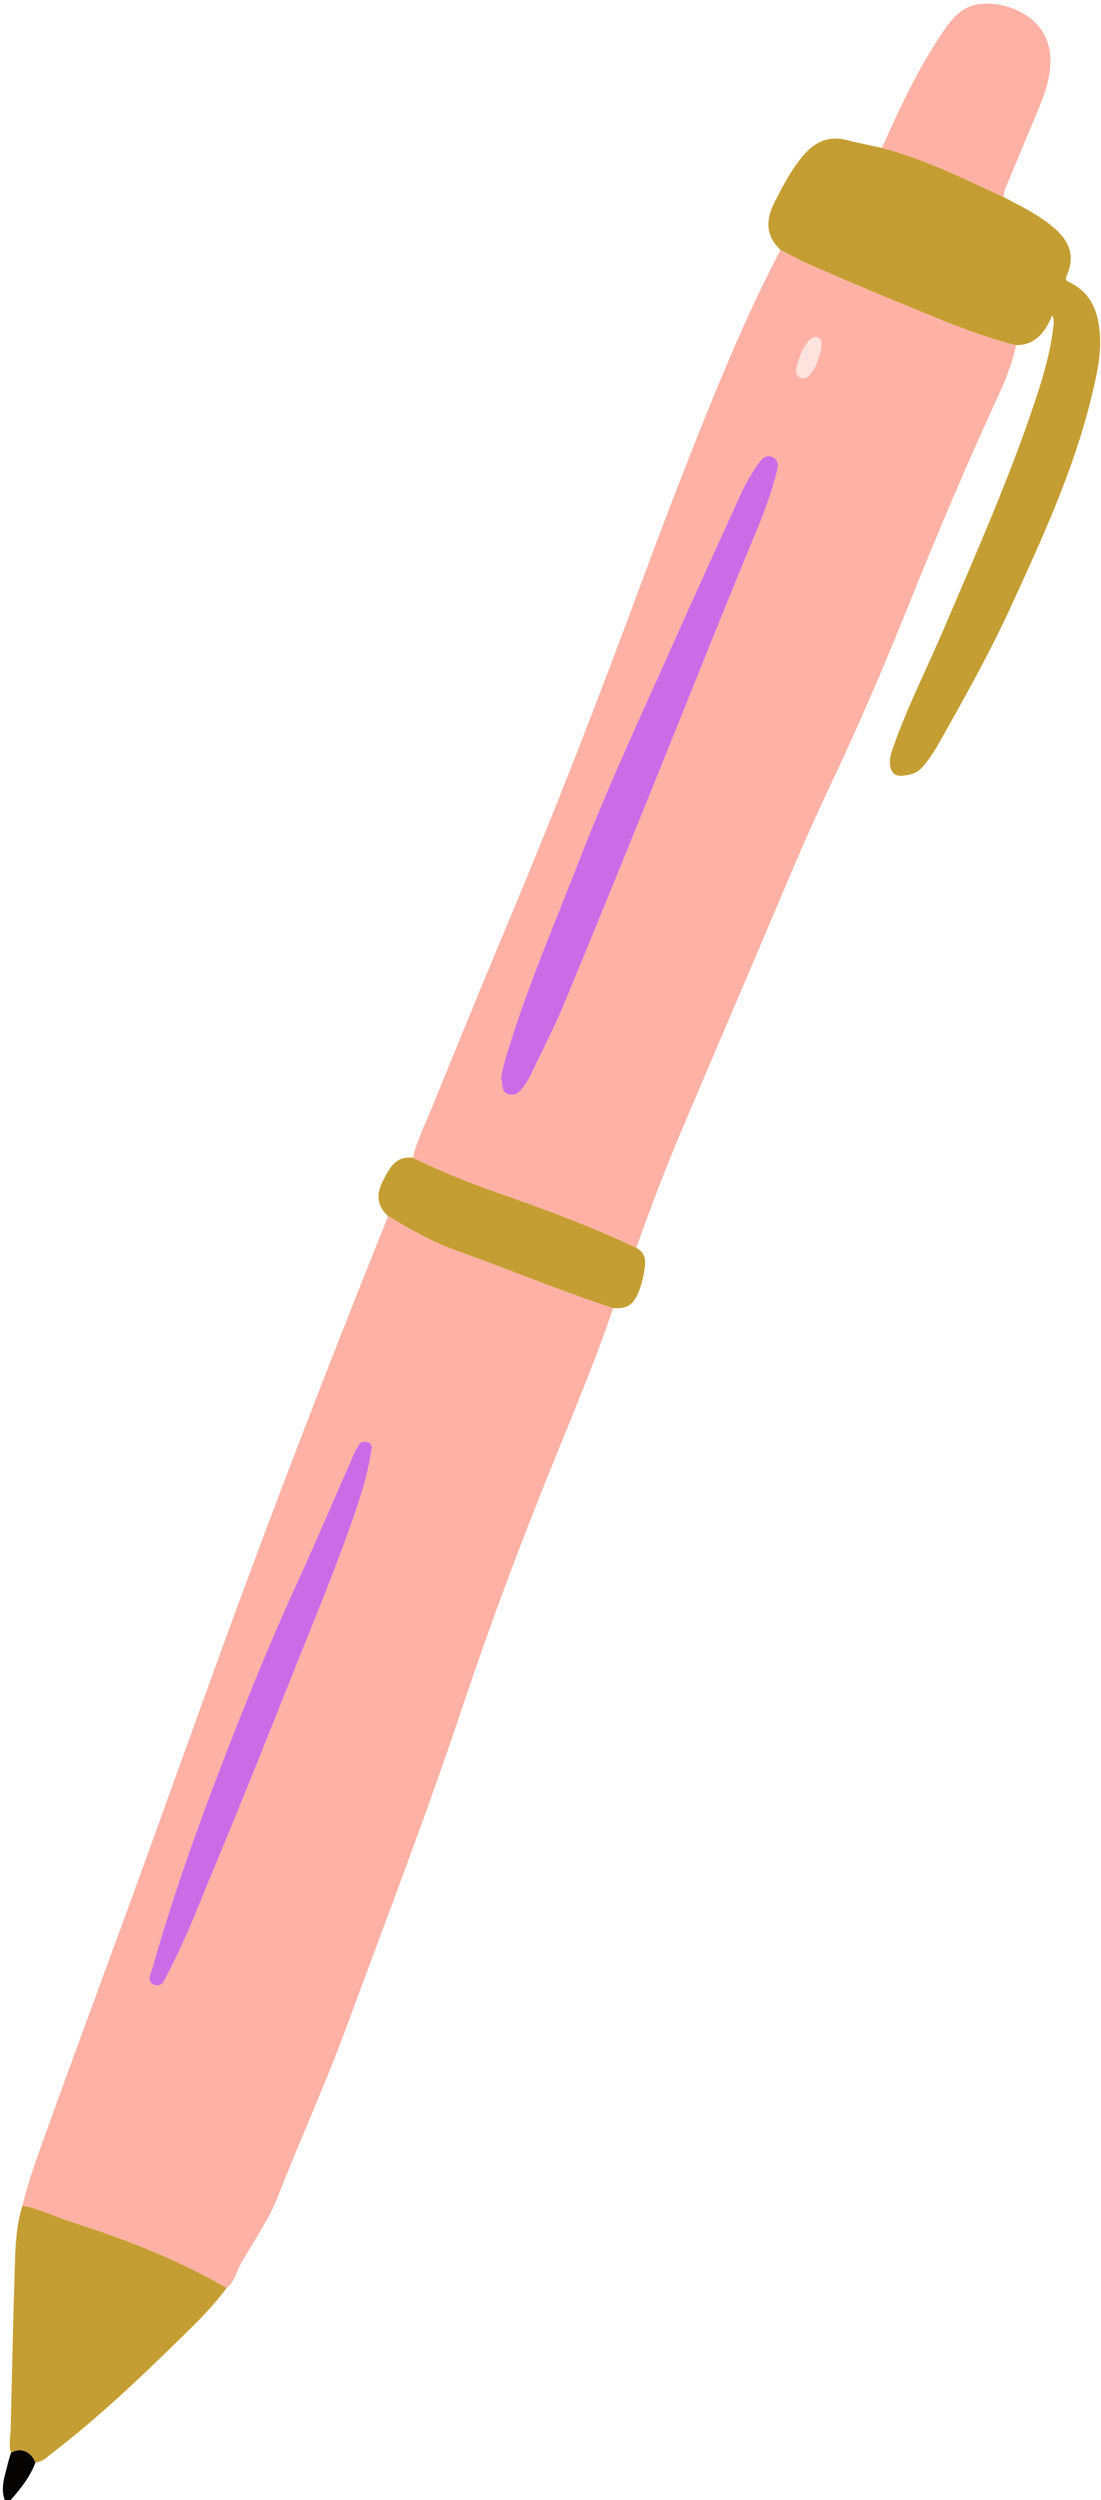 <?xml version="1.0" encoding="UTF-8" standalone="no"?><svg xmlns="http://www.w3.org/2000/svg" xmlns:xlink="http://www.w3.org/1999/xlink" fill="#000000" height="1740.5" preserveAspectRatio="xMidYMid meet" version="1" viewBox="615.1 139.9 766.6 1740.5" width="766.6" zoomAndPan="magnify"><g clip-rule="evenodd" fill-rule="evenodd"><g id="change1_1"><path d="M639.8,1854.273c-3.735,10.053-10.322,18.22-17.284,26.139 c-1.367,0-2.734,0-4.101,0c-3.273-8.943,0.285-17.295,2.259-25.773c0.561-2.411,1.373-4.766,2.07-7.144 C629.325,1843.534,636.556,1846.408,639.8,1854.273z" fill="#060504"/></g><g id="change2_1"><path d="M1042.08,1050.646c-11.155,32.449-24.097,64.222-37.081,95.949 c-24.71,60.367-47.727,121.35-68.408,183.203c-25.001,74.787-53.371,148.343-80.619,222.313 c-14.466,39.263-31.889,77.275-47.09,116.216c-6.459,16.546-16.614,31.28-25.558,46.578c-3.494,5.97-4.634,13.319-10.477,17.912 c-3.146-1.8-6.261-3.654-9.44-5.393c-31.567-17.229-65.061-29.822-99.177-40.834c-11.193-3.609-21.798-8.967-33.458-11.152 c4.371-18.135,10.833-35.62,17.142-53.112c17.73-49.144,35.893-98.134,53.867-147.189c28.528-77.856,56.044-156.075,84.897-233.815 c31.385-84.561,64.028-168.616,97.714-252.278c0.34-0.84,0.58-1.722,0.863-2.585c14.786,8.864,29.662,17.616,45.958,23.442 C968.29,1023.152,1004.644,1038.371,1042.08,1050.646z M873.967,1147.876c0.035-1.061-0.312-3.155-2.694-3.853 c-2.249-0.656-4.706-0.721-6.166,1.54c-1.474,2.28-2.709,4.745-3.816,7.231c-12.944,29.053-25.205,58.389-38.494,87.305 c-19.813,43.114-37.53,87.159-54.571,131.468c-17.444,45.363-33.565,91.152-46.834,137.912c-1.124,3.956-4.665,9.912,0.958,12.181 c5.781,2.331,7.627-4.086,9.767-8.146c12.533-23.758,21.953-48.918,32.277-73.634c20.212-48.393,39.532-97.162,59.021-145.856 c14.001-34.989,28.455-69.812,40.419-105.577C868.145,1175.559,871.867,1162.475,873.967,1147.876z" fill="#feb1a4"/></g><g id="change2_2"><path d="M902.589,945.925c2.643-11.586,8.067-22.139,12.502-33.035 c18.496-45.453,37.061-90.883,56.037-136.138c31.462-75.018,60.818-150.858,89.064-227.128 c16.569-44.736,33.547-89.307,51.646-133.438c14.235-34.697,29.232-69.071,46.758-102.272c6.266,3.191,12.388,6.711,18.823,9.512 c20.403,8.88,40.817,17.749,61.423,26.142c27.521,11.21,54.717,23.362,83.684,30.648c-2.938,14.844-9.241,28.474-15.489,42.079 c-21.813,47.493-41.97,95.68-61.435,144.177c-16.842,41.963-34.925,83.411-54.294,124.27 c-15.675,33.072-29.61,66.883-43.893,100.552c-19.335,45.582-38.918,91.063-58.183,136.674 c-11.221,26.561-21.483,53.507-31.092,80.699c-31.366-14.897-63.848-26.945-96.606-38.37 C941.451,963.294,921.726,955.287,902.589,945.925z M963.926,890.687c1.51,3.694-0.249,9.197,4.914,10.932 c5.628,1.894,8.788-2.297,11.575-6.315c1.548-2.234,3.022-4.563,4.185-7.012c8.006-16.83,16.629-33.408,23.732-50.614 c26.515-64.2,52.761-128.513,78.623-192.978c15.126-37.713,30.271-75.415,45.694-113.007c8.427-20.541,17.638-40.838,23.089-62.518 c1.076-4.283,1.943-8.561-2.389-10.867c-4.98-2.65-8.146,1.445-10.618,4.941c-4.722,6.685-8.752,13.824-12.141,21.292 c-14.922,32.889-29.979,65.717-44.686,98.7c-22.84,51.221-46.644,102.024-66.981,154.333 c-16.696,42.938-34.964,85.284-48.746,129.313C967.748,874.646,965.127,882.396,963.926,890.687z M1187.003,382.008 c-0.06-3.253,0.427-5.827-2.127-7.015c-2.729-1.271-5.033,0.425-6.644,2.212c-5.005,5.558-7.096,12.593-8.692,19.667 c-0.438,1.929,0.323,4.778,2.639,5.807c2.492,1.108,4.872,0.284,6.732-1.824C1183.924,395.175,1185.49,388.107,1187.003,382.008z" fill="#feb1a4"/></g><g id="change3_1"><path d="M1322.527,380.217c-28.967-7.286-56.162-19.438-83.684-30.648 c-20.605-8.393-41.02-17.262-61.423-26.142c-6.436-2.801-12.558-6.321-18.823-9.512c-10.925-10.287-10.293-21.481-3.786-34.054 c5.874-11.353,11.619-22.629,20.114-32.318c8.048-9.172,17.561-13.283,29.823-10.108c8.073,2.091,16.285,3.66,24.435,5.463 c29.771,7.73,57.136,21.406,84.828,34.279c10.65,5.652,21.56,10.9,31.187,18.258c11.271,8.616,19.933,19.233,12.88,35.763 c-0.708,1.658-1.914,3.575,1.146,4.994c16.148,7.499,20.949,21.716,21.777,38.007c0.747,14.732-2.738,28.923-6.198,43.067 c-12.228,50.033-33.661,96.547-54.96,143.097c-15.253,33.333-33.106,65.315-51.143,97.189c-3.249,5.735-6.914,11.206-11.206,16.276 c-3.93,4.639-9.331,5.782-14.655,6.191c-5.037,0.388-7.74-3.155-8.11-8.2c-0.325-4.439,1.133-8.537,2.581-12.61 c9.92-27.909,23.35-54.317,34.946-81.51c22.849-53.571,46.573-106.789,64.74-162.226c5.107-15.587,9.571-31.339,11.47-47.693 c0.285-2.435,0.84-4.946-0.68-8.378C1342.849,371.185,1336.133,380.169,1322.527,380.217z" fill="#c59e33"/></g><g id="change3_2"><path d="M630.771,1675.439c11.66,2.186,22.265,7.543,33.458,11.152 c34.117,11.012,67.61,23.605,99.177,40.834c3.18,1.738,6.294,3.593,9.44,5.393c-9.694,13.244-21.424,24.6-33.104,36.029 c-28.089,27.497-56.627,54.486-87.814,78.505c-3.686,2.837-6.998,6.526-12.126,6.921c-3.246-7.865-10.477-10.739-17.058-6.778 c-1.719-5.635-0.338-11.315-0.204-16.967c0.919-38.687,1.716-77.378,2.986-116.054 C625.96,1701.352,626.728,1688.14,630.771,1675.439z" fill="#c59e33"/></g><g id="change2_3"><path d="M1314.012,277.177c-27.692-12.874-55.057-26.549-84.828-34.279 c12.646-28.465,25.803-56.678,43.581-82.405c5.739-8.312,12.579-15.987,23.257-17.614c19.234-2.93,48.632,8.324,50.386,36.146 c0.926,14.675-4.668,28.465-10.369,41.916c-6.995,16.513-13.764,33.121-20.695,49.662 C1314.444,272.741,1313.702,274.831,1314.012,277.177z" fill="#feb1a4"/></g><g id="change3_3"><path d="M902.589,945.925c19.137,9.362,38.862,17.369,58.947,24.373 c32.758,11.425,65.24,23.473,96.606,38.37c5.809,2.942,6.757,8.008,5.916,13.775c-0.846,5.81-2.084,11.521-4.355,16.988 c-3.743,8.999-7.896,11.704-17.625,11.215c-37.435-12.275-73.788-27.494-110.866-40.746c-16.296-5.826-31.172-14.578-45.958-23.442 c-7.694-6.967-8.357-15.033-3.779-23.943C885.978,953.75,890.085,944.498,902.589,945.925z" fill="#c59e33"/></g><g id="change4_1"><path d="M873.967,1147.876c-2.1,14.599-5.822,27.683-10.134,40.571 c-11.964,35.766-26.417,70.588-40.419,105.577c-19.488,48.694-38.808,97.464-59.021,145.856 c-10.325,24.716-19.744,49.876-32.277,73.634c-2.139,4.06-3.985,10.477-9.767,8.146c-5.623-2.269-2.082-8.225-0.958-12.181 c13.269-46.76,29.39-92.549,46.834-137.912c17.041-44.309,34.759-88.354,54.571-131.468c13.289-28.916,25.55-58.252,38.494-87.305 c1.106-2.486,2.342-4.951,3.816-7.231c1.46-2.261,3.917-2.196,6.166-1.54C873.655,1144.721,874.002,1146.815,873.967,1147.876z" fill="#cb6ce6"/></g><g id="change4_2"><path d="M963.926,890.687c1.201-8.291,3.822-16.04,6.252-23.799 c13.782-44.03,32.05-86.375,48.746-129.313c20.338-52.308,44.142-103.112,66.981-154.333c14.706-32.983,29.764-65.811,44.686-98.7 c3.389-7.469,7.419-14.608,12.141-21.292c2.473-3.497,5.638-7.592,10.618-4.941c4.332,2.306,3.465,6.584,2.389,10.867 c-5.451,21.679-14.662,41.977-23.089,62.518c-15.423,37.592-30.568,75.294-45.694,113.007 c-25.862,64.465-52.108,128.777-78.623,192.978c-7.104,17.206-15.727,33.784-23.732,50.614c-1.162,2.449-2.637,4.778-4.185,7.012 c-2.788,4.018-5.947,8.208-11.575,6.315C963.677,899.884,965.436,894.381,963.926,890.687z" fill="#cb6ce6"/></g><g id="change5_1"><path d="M1187.003,382.008c-1.513,6.1-3.079,13.167-8.092,18.848 c-1.86,2.108-4.24,2.932-6.732,1.824c-2.315-1.029-3.077-3.878-2.639-5.807c1.597-7.074,3.688-14.109,8.692-19.667 c1.61-1.787,3.915-3.484,6.644-2.212C1187.43,376.181,1186.943,378.754,1187.003,382.008z" fill="#fee2de"/></g></g></svg>